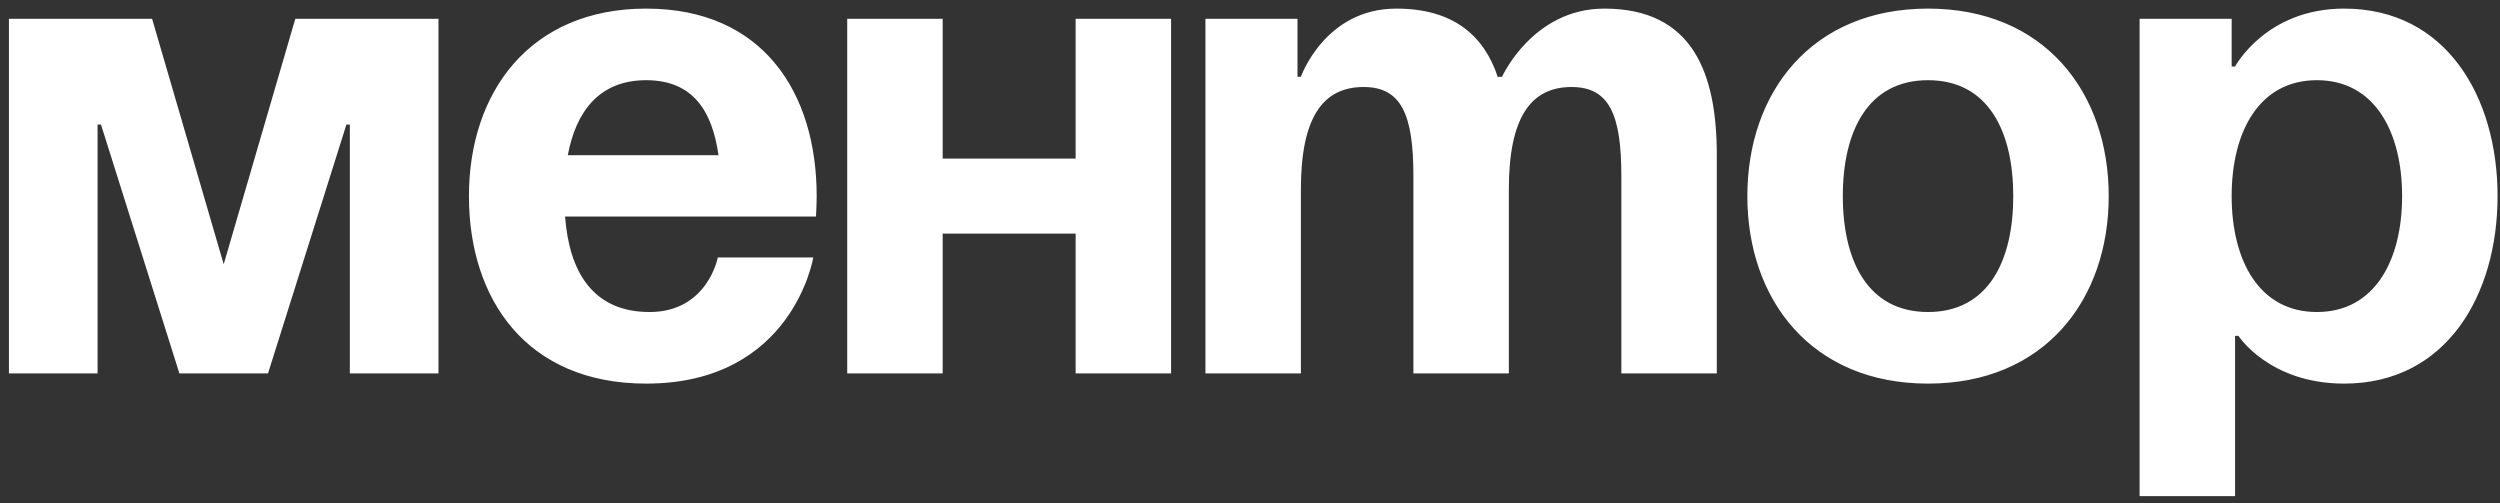 <?xml version="1.0" encoding="UTF-8"?> <svg xmlns="http://www.w3.org/2000/svg" width="154" height="31" viewBox="0 0 154 31" fill="none"><rect x="0" y="0" width="154" height="31" fill="#333333" stroke="none"/> <path d="M27.01 1.16H18.19L13.78 16.28L9.37 1.16H0.55V23H6.01V7.67H6.22L11.05 23H16.51L21.34 7.67H21.55V23H27.01V1.16ZM28.887 12.08C28.887 18.464 32.457 23.63 39.807 23.63C48.837 23.63 50.097 15.86 50.097 15.86H44.217C44.217 15.86 43.587 19.22 40.017 19.22C36.489 19.22 35.061 16.7 34.809 13.34H50.265C50.265 13.34 50.307 12.584 50.307 12.08C50.307 5.696 46.989 0.53 39.807 0.53C32.625 0.53 28.887 5.696 28.887 12.08ZM39.807 4.94C42.705 4.94 43.881 6.872 44.259 9.56H34.977C35.481 6.872 36.909 4.94 39.807 4.94ZM66.259 23H72.139V1.16H66.259V9.77H58.069V1.16H52.189V23H58.069V14.39H66.259V23ZM87.065 23H92.945V11.66C92.945 7.25 94.289 5.36 96.809 5.36C99.119 5.36 99.875 7.04 99.875 10.82V23H105.755V9.56C105.755 4.52 104.285 0.53 98.825 0.53C94.415 0.53 92.525 4.73 92.525 4.73H92.315L92.273 4.772C91.433 2.21 89.543 0.53 86.015 0.53C81.605 0.53 80.135 4.73 80.135 4.73H79.925V1.16H74.255V23H80.135V11.66C80.135 7.25 81.479 5.36 83.999 5.36C86.309 5.36 87.065 7.04 87.065 10.82V23ZM113.517 12.08C113.517 8.132 115.029 4.94 118.767 4.94C122.505 4.94 124.017 8.132 124.017 12.08C124.017 16.028 122.505 19.22 118.767 19.22C115.029 19.22 113.517 16.028 113.517 12.08ZM107.637 12.08C107.637 18.464 111.585 23.63 118.767 23.63C125.949 23.63 129.897 18.464 129.897 12.08C129.897 5.696 125.949 0.53 118.767 0.53C111.585 0.53 107.637 5.696 107.637 12.08ZM131.8 30.56H137.68V20.69H137.89C137.89 20.69 139.78 23.63 144.4 23.63C150.7 23.63 153.85 18.17 153.85 12.08C153.85 5.99 150.7 0.53 144.4 0.53C139.57 0.53 137.68 4.1 137.68 4.1H137.47V1.16H131.8V30.56ZM137.47 12.08C137.47 8.132 139.15 4.94 142.72 4.94C146.29 4.94 147.97 8.132 147.97 12.08C147.97 16.028 146.29 19.22 142.72 19.22C139.15 19.22 137.47 16.028 137.47 12.08Z" fill="white"></path> </svg> 